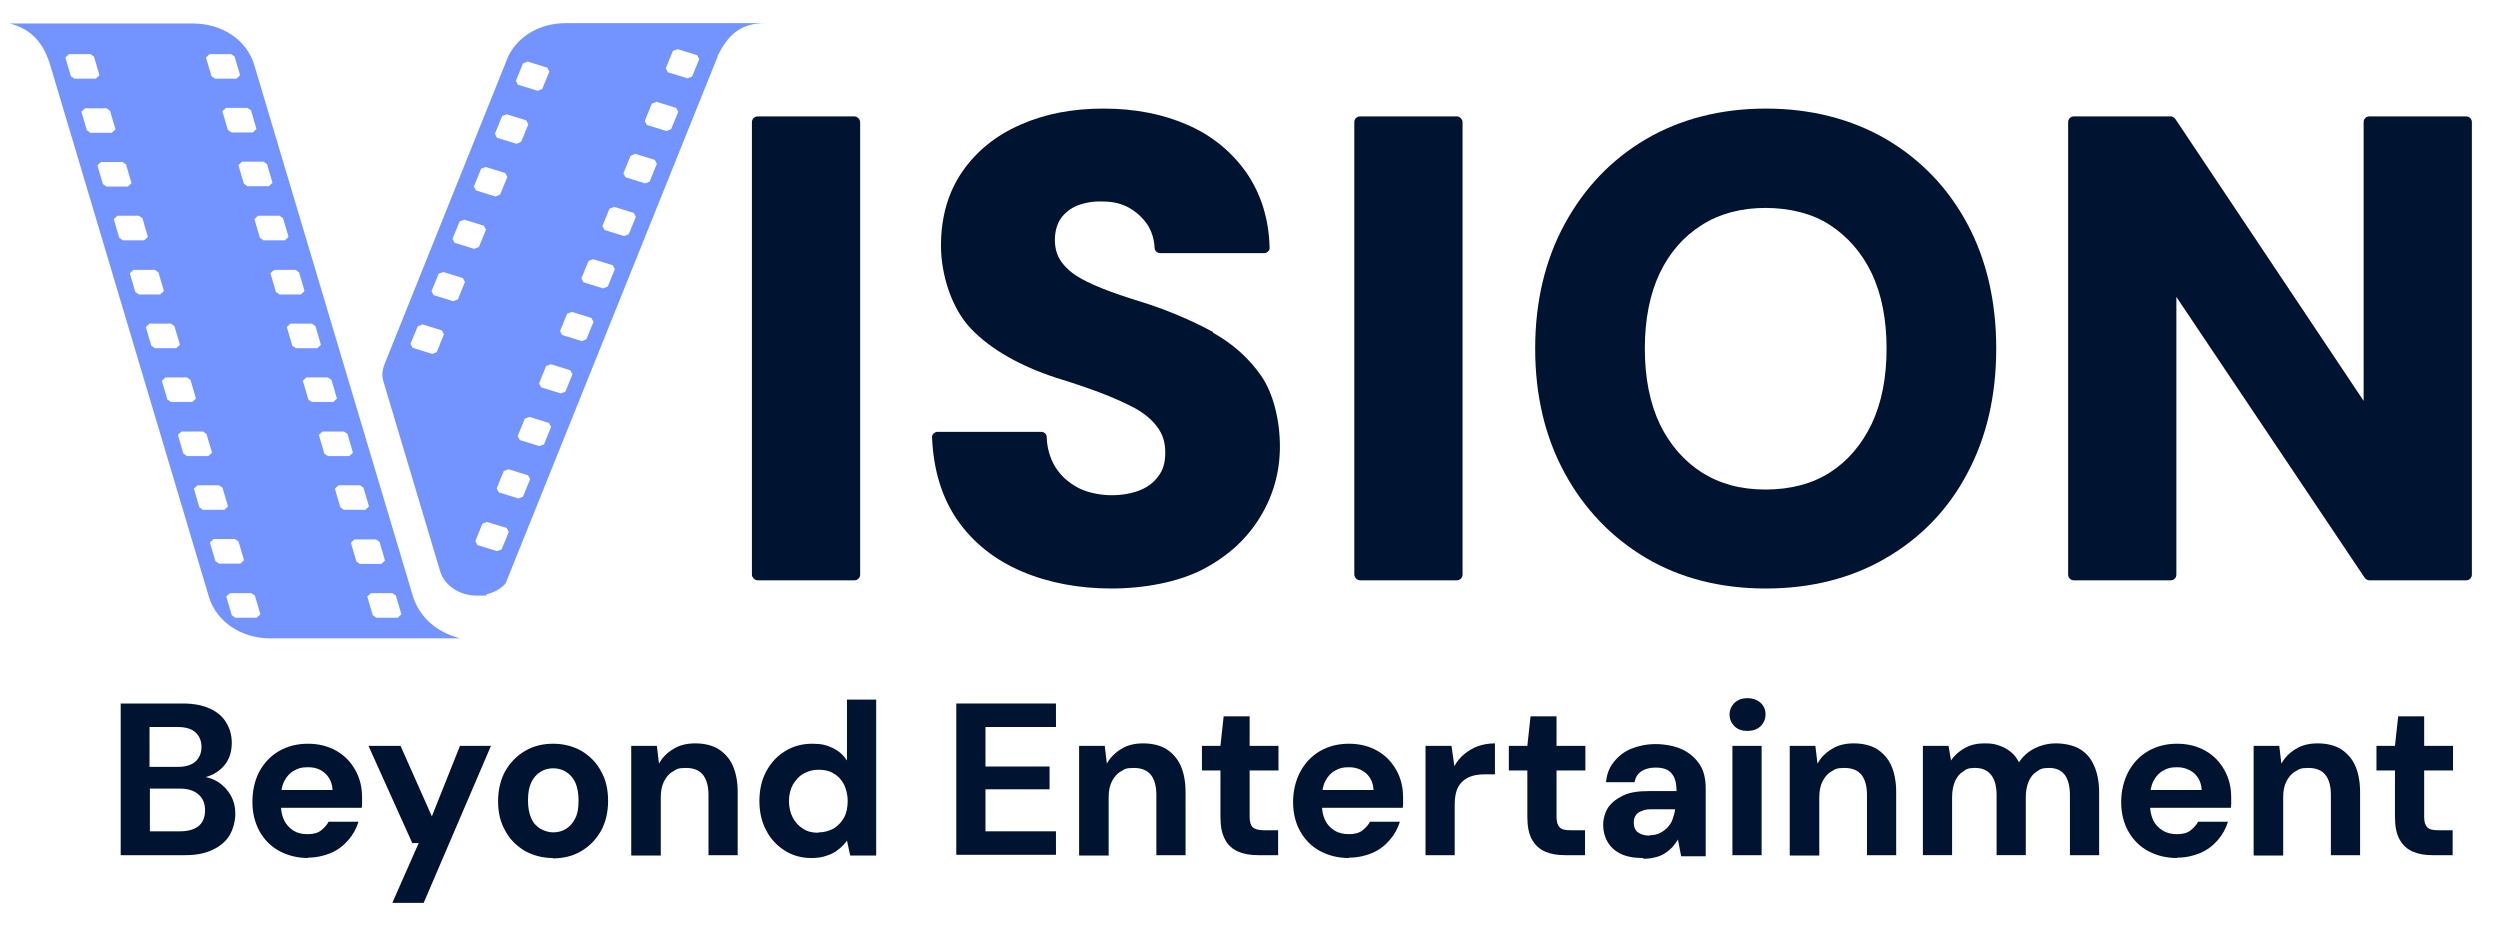 <?xml version="1.0" encoding="UTF-8"?>
<svg id="Layer_1" xmlns="http://www.w3.org/2000/svg" version="1.1" viewBox="0 0 702.2 260">
  <!-- Generator: Adobe Illustrator 29.3.0, SVG Export Plug-In . SVG Version: 2.1.0 Build 146)  -->
  <defs>
    <style>
      .st0 {
        fill: #7393ff;
      }

      .st1 {
        fill: #001330;
      }
    </style>
  </defs>
  <g>
    <g>
      <rect class="st1" x="211.2" y="32.7" width="30.4" height="130.3" rx="1.6" ry="1.6"/>
      <path class="st1" d="M340.8,93.3c-5.5-3-11.5-5.6-18-7.8-3.9-1.2-7.6-2.4-10.9-3.6-3.2-1.2-6.1-2.4-8.5-3.8-2.3-1.3-4-2.8-5.3-4.6-1.2-1.7-1.8-3.7-1.8-6.1s.6-4.5,1.7-6.1c1.2-1.6,2.7-2.8,4.7-3.6,2.1-.8,4.4-1.2,7-1.1,2.9,0,5.4.6,7.5,1.8,2.1,1.2,3.8,2.8,5.1,4.7,1.2,1.9,1.9,4.1,2,6.5,0,.8.7,1.5,1.6,1.5h29.2c.4,0,.8-.2,1.1-.5.3-.3.5-.7.4-1.2-.2-8-2.5-15.1-6.5-20.9-4.1-5.8-9.6-10.4-16.5-13.4-6.8-3-14.7-4.6-23.6-4.6s-16.5,1.5-23.3,4.5c-6.9,3-12.4,7.4-16.4,13.2-4,5.8-6,12.8-6,20.8s2.9,17.6,8.5,23.4c5.5,5.7,13.5,10.3,23.8,13.7,4.3,1.3,8.4,2.7,12.2,4.1,3.7,1.4,7,2.9,9.9,4.4,2.7,1.5,4.9,3.3,6.4,5.4,1.5,2,2.2,4.3,2.2,7.1s-.6,4.9-1.9,6.6c-1.3,1.8-3,3.1-5.2,4-2.3.9-5,1.4-8,1.4s-6.8-.7-9.4-2.1c-2.6-1.4-4.8-3.3-6.3-5.7-1.5-2.4-2.4-5.3-2.5-8.5,0-.9-.7-1.5-1.6-1.5h-29.1c-.4,0-.8.2-1.1.5-.3.3-.5.7-.4,1.2.4,9.1,2.8,16.9,7.2,23.2,4.4,6.3,10.5,11.1,18,14.3,7.5,3.2,16,4.8,25.2,4.8s18.8-1.8,25.7-5.4c6.9-3.6,12.3-8.5,16-14.6,3.7-6,5.6-12.7,5.6-19.9s-1.8-14.9-5.3-19.9c-3.5-5-8-9-13.6-12.1h0Z"/>
      <rect class="st1" x="380.4" y="32.7" width="30.4" height="130.3" rx="1.6" ry="1.6"/>
      <path class="st1" d="M529.8,39.1c-9.8-5.7-21.2-8.6-33.8-8.6s-24,2.9-33.7,8.6c-9.7,5.7-17.3,13.7-22.8,23.8-5.5,10.1-8.3,21.8-8.3,35s2.8,24.9,8.3,35c5.5,10.1,13.2,18.1,22.8,23.8,9.6,5.7,21,8.6,33.7,8.6s24.1-2.9,33.8-8.6c9.8-5.7,17.5-13.7,22.8-23.8,5.4-10.1,8.1-21.8,8.1-35s-2.7-24.9-8.1-35c-5.4-10.1-13.1-18.1-22.8-23.8h0ZM514,132.7c-5,3.2-11.1,4.8-18.1,4.8s-12.8-1.6-17.9-4.8c-5-3.2-9-7.8-11.8-13.6-2.8-5.9-4.2-13-4.2-21.2s1.4-15.3,4.2-21.2c2.8-5.8,6.7-10.3,11.8-13.5,5-3.2,11.1-4.8,17.9-4.8s13.2,1.6,18.1,4.8,8.9,7.7,11.7,13.5c2.8,5.9,4.2,13,4.2,21.2s-1.4,15.3-4.2,21.2c-2.8,5.8-6.7,10.4-11.7,13.6h0Z"/>
      <path class="st1" d="M692.7,32.7h-27.2c-.9,0-1.6.7-1.6,1.6v78.3l-52.9-79.2c-.3-.4-.8-.7-1.3-.7h-27.2c-.9,0-1.6.7-1.6,1.6v127.1c0,.9.7,1.6,1.6,1.6h27.2c.9,0,1.6-.7,1.6-1.6v-78l52.9,78.9c.3.4.8.7,1.3.7h27.2c.9,0,1.6-.7,1.6-1.6V34.3c0-.9-.7-1.6-1.6-1.6Z"/>
    </g>
    <g>
      <path class="st0" d="M115.9,167.2L71.4,18.2c-2.1-7-9-11.6-17.2-11.6H2.8c5.9,1.6,9.4,5.2,11.4,12l44.5,149.1c2.1,6.9,9,11.6,17.2,11.6h53.3c-6.8-1.8-11.5-6.1-13.3-12.1h0ZM75,46.1l1.5,5.1v.2s-1,.9-1,.9h-6l-1-.7-1.5-5.1v-.2s1-.9,1-.9h6l1,.7ZM70.5,31l1.5,5.1h0v.2s-1,.9-1,.9h-6l-1-.7-1.5-5.1v-.2s1-.9,1-.9h6l1,.7h0ZM58.9,15.2h6l1,.7,1.5,5.1v.2s-1,.9-1,.9h-6l-1-.7-1.5-5.1v-.2s1-.9,1-.9ZM19.9,21.4l-1.5-5.1v-.2s1-.9,1-.9h6l1,.7,1.5,5.1v.2s-1,.9-1,.9h-6l-1-.7ZM24.4,36.6l-1.5-5.1v-.2s1-.9,1-.9h6l1,.7,1.5,5.1h0v.2s-1,.9-1,.9h-6l-1-.7h0ZM28.9,51.7l-1.5-5.1v-.2s1-.9,1-.9h6l1,.7,1.5,5.1v.2s-1,.9-1,.9h-6l-1-.7ZM33.5,66.8l-1.5-5.1v-.2s1-.9,1-.9h6l1,.7,1.5,5.1v.2s-1,.9-1,.9h-6l-1-.7ZM38,82l-1.5-5.1v-.2s1-.9,1-.9h6l1,.7,1.5,5.1h0v.2s-1,.9-1,.9h-6l-1-.7h0ZM42.5,97.1l-1.5-5.1v-.2s1-.9,1-.9h6l1,.7,1.5,5.1v.2s-1,.9-1,.9h-6l-1-.7h0ZM47,112.2l-1.5-5.1v-.2s1-.9,1-.9h6l1,.7,1.5,5.1v.2s-1,.9-1,.9h-6l-1-.7h0ZM51.5,127.4l-1.5-5.1v-.2s1-.9,1-.9h6l1,.7,1.5,5.1v.2s-1,.9-1,.9h-6l-1-.7h0ZM57,143.2l-1-.7-1.5-5.1v-.2s1-.9,1-.9h6l1,.7,1.5,5.1v.2s-1,.9-1,.9h-6.1ZM61.5,158.3l-1-.7-1.5-5.1v-.2s1-.9,1-.9h6l1,.7,1.5,5.1v.2s-1,.9-1,.9h-6ZM72.1,173.5h-6l-1-.7-1.5-5.1v-.2s1-.9,1-.9h6l1,.7,1.5,5.1h0v.2s-1,.9-1,.9h0ZM74,67.5h0l-1-.7-1.5-5.1v-.2s1-.9,1-.9h6l1,.7,1.5,5.1v.2s-1,.9-1,.9h-6,0ZM77.5,82l-1.5-5.1v-.2s1-.9,1-.9h6l1,.7,1.5,5.1h0v.2s-1,.9-1,.9h-6l-1-.7h0ZM82.1,97.1l-1.5-5.1v-.2s1-.9,1-.9h6l1,.7,1.5,5.1v.2s-1,.9-1,.9h-6l-1-.7h0ZM86.6,112.2l-1.5-5.1v-.2s1-.9,1-.9h6l1,.7,1.5,5.1v.2s-1,.9-1,.9h-6l-1-.7h0ZM91.1,127.4l-1.5-5.1v-.2s1-.9,1-.9h6l1,.7,1.5,5.1v.2s-1,.9-1,.9h-6l-1-.7h0ZM95.6,142.5l-1.5-5.1v-.2s1-.9,1-.9h6l1,.7,1.5,5.1v.2s-1,.9-1,.9h-6l-1-.7h0ZM100.1,157.7l-1.5-5.1v-.2s1-.9,1-.9h6l1,.7,1.5,5.1v.2s-1,.9-1,.9h-6l-1-.7ZM111.7,173.5h-6l-1-.7-1.5-5.1v-.2s1-.9,1-.9h6l1,.7,1.5,5.1h0v.2s-1,.9-1,.9h0Z"/>
      <path class="st0" d="M159,6.5c-7.2,0-13.2,3.4-16.2,9.2l-34.8,86.6c-.7,1.8-.8,3.4-.2,5.2l15.9,53.2c1.3,3.9,5.5,6.6,10.2,6.6s2-.1,2.9-.4c2.2-.6,3.8-1.5,5.2-3L201.6,15.8s0,0,0-.2c2.8-5.5,6.1-9.1,13.3-9.1h-55.9,0ZM146.9,17.8l1.3-.5,5.5,1.7h0l.6,1.1-2,4.9-1.3.5-5.5-1.7h0l-.6-1.1,2-4.9h0ZM141,32.6l1.3-.5,5.5,1.7h0l.6,1.1-2,4.9-1.3.6-5.5-1.7h0l-.6-1.1,2-4.9h0ZM135.1,47.4l1.3-.5,5.5,1.7.6,1.1-2,4.9-1.3.6-5.5-1.7-.6-1.1,2-4.9h0ZM122.7,98.9l-1.3.5-5.5-1.7-.6-1.1,2-4.9h0l1.3-.6,5.5,1.7.6,1.1-2,4.9ZM128.6,84.1l-1.3.5-5.5-1.7-.6-1.1,2-4.9,1.3-.5,5.5,1.7.6,1.1-2,4.9h0ZM127.7,68.2l-.6-1.1,2-4.9,1.3-.5,5.5,1.7.6,1.1-2,4.9-1.3.5-5.5-1.7ZM142.9,149.4l-2,4.9-1.3.5-5.5-1.7-.6-1.1,2-4.9,1.3-.5,5.5,1.7.6,1.1h0ZM148.9,134.6l-2,4.9-1.3.5-5.5-1.7-.6-1.1,2-4.9,1.3-.5h0l5.5,1.7.6,1.1h0ZM152.8,124.8l-1.3.5h0l-5.5-1.7-.6-1.1,2-4.9,1.3-.5h0l5.5,1.7.6,1.1-2,4.9h0ZM158.8,110l-1.3.5-5.5-1.7-.6-1.1,2-4.9,1.3-.5,5.5,1.7.6,1.1-2,4.9ZM164.7,95.3l-1.3.5h0l-5.5-1.7-.6-1.1,2-4.9,1.3-.5,5.5,1.7.6,1.1-2,4.9h0ZM170.7,80.5l-1.3.5-5.5-1.7-.6-1.1,2-4.9,1.3-.5,5.5,1.7.6,1.1-2,4.9h0ZM176.6,65.8l-1.3.5-5.5-1.7-.6-1.1,2-4.9,1.3-.5,5.5,1.7.6,1.1-2,4.9h0ZM182.5,51l-1.3.5-5.5-1.7-.6-1.1,2-4.9,1.3-.6,5.5,1.7.6,1.1-2,4.9h0ZM188.5,36.3l-1.3.5-5.5-1.7-.6-1.1,2-4.9,1.3-.5,5.5,1.7.6,1.1-2,4.9ZM194.4,21.5l-1.3.5h0l-5.5-1.7-.6-1.1,2-4.9,1.3-.5h0l5.5,1.7.6,1.1-2,4.9Z"/>
    </g>
  </g>
  <g>
    <path class="st1" d="M33.9,240.2v-42.6h17.5c3,0,5.5.5,7.5,1.4s3.6,2.2,4.6,3.9c1,1.6,1.6,3.5,1.6,5.7s-.5,4-1.4,5.4c-.9,1.5-2.2,2.6-3.7,3.4-1.5.8-3.2,1.2-5,1.4l1-.7c1.9,0,3.7.6,5.2,1.5,1.5,1,2.7,2.2,3.6,3.8s1.3,3.3,1.3,5.2-.6,4.3-1.6,6c-1.1,1.8-2.7,3.1-4.8,4.1-2.1,1-4.6,1.5-7.6,1.5h-18.1ZM42.1,215.4h7.9c2.1,0,3.8-.5,4.9-1.5s1.7-2.4,1.7-4.1-.6-3.1-1.7-4.1c-1.1-1-2.8-1.5-5-1.5h-7.9v11.2h0ZM42.1,233.5h8.5c2.2,0,4-.5,5.2-1.5,1.2-1,1.8-2.5,1.8-4.4s-.6-3.4-1.9-4.5-3-1.6-5.2-1.6h-8.4v12h0Z"/>
    <path class="st1" d="M86.6,241c-3.1,0-5.8-.7-8.2-2-2.4-1.3-4.2-3.2-5.5-5.5-1.3-2.4-2-5.1-2-8.2s.6-6,1.9-8.5c1.3-2.4,3.1-4.4,5.5-5.8,2.4-1.4,5.1-2.1,8.2-2.1s5.7.7,8,2,4,3.1,5.3,5.4c1.3,2.3,1.9,4.9,1.9,7.7v1.4c0,.5,0,1-.1,1.5h-24.9v-5h16.7c-.1-2-.8-3.5-2.1-4.7s-2.9-1.7-4.8-1.7-2.7.3-3.8.9c-1.2.6-2.1,1.6-2.8,2.9-.7,1.3-1,2.9-1,4.9v1.8c0,1.7.3,3.1.9,4.4.6,1.2,1.5,2.2,2.6,2.9,1.1.7,2.4,1,4,1s2.8-.3,3.7-1,1.7-1.5,2.2-2.5h8.4c-.6,1.9-1.5,3.6-2.9,5.2s-3,2.8-4.9,3.6-4.1,1.3-6.5,1.3h0Z"/>
    <path class="st1" d="M110.2,253.6l7.4-16.8h-1.8l-12.3-27.3h9l8.8,19.8,7.9-19.8h8.7l-18.9,44.1h-8.7Z"/>
    <path class="st1" d="M155.3,241c-2.9,0-5.5-.7-7.9-2-2.3-1.4-4.2-3.2-5.5-5.7-1.4-2.4-2-5.2-2-8.3s.7-6,2-8.4c1.4-2.4,3.2-4.3,5.6-5.7s5-2,7.9-2,5.6.7,7.9,2c2.3,1.4,4.2,3.2,5.5,5.7,1.4,2.4,2,5.2,2,8.4s-.7,6-2,8.4c-1.4,2.4-3.2,4.3-5.6,5.7-2.4,1.4-5,2-8,2ZM155.3,233.8c1.4,0,2.6-.3,3.7-1s1.9-1.6,2.6-3,.9-3,.9-5-.3-3.6-.9-5c-.6-1.3-1.5-2.3-2.6-3s-2.3-1-3.6-1-2.5.3-3.6,1c-1.1.7-2,1.7-2.6,3s-.9,3-.9,5,.3,3.6.9,5,1.5,2.3,2.6,3c1.1.6,2.3,1,3.6,1Z"/>
    <path class="st1" d="M177.3,240.2v-30.7h7.2l.6,5c.9-1.7,2.3-3.1,4-4.1,1.7-1.1,3.8-1.6,6.2-1.6s4.7.5,6.5,1.6c1.7,1.1,3.1,2.6,4,4.6.9,2,1.4,4.5,1.4,7.5v17.7h-8.2v-16.9c0-2.4-.5-4.3-1.5-5.6-1-1.3-2.6-2-4.8-2s-2.6.3-3.7,1c-1.1.6-1.9,1.6-2.5,2.8-.6,1.2-.9,2.6-.9,4.4v16.4h-8.2,0Z"/>
    <path class="st1" d="M227.9,241c-2.8,0-5.3-.7-7.5-2.1s-4-3.3-5.2-5.7c-1.3-2.4-1.9-5.2-1.9-8.2s.6-5.9,1.9-8.3c1.3-2.4,3-4.3,5.3-5.7,2.2-1.4,4.8-2.1,7.6-2.1s4.1.4,5.8,1.2,3,2,4,3.5v-17.1h8.2v43.8h-7.3l-.9-4.2c-.6.9-1.4,1.7-2.3,2.4-.9.8-2,1.4-3.3,1.8-1.3.5-2.7.7-4.4.7h0ZM229.9,233.8c1.6,0,3-.4,4.3-1.1,1.2-.8,2.2-1.8,2.9-3.1.7-1.3,1-2.9,1-4.6s-.4-3.3-1-4.6c-.7-1.3-1.6-2.4-2.9-3.1-1.2-.8-2.7-1.1-4.3-1.1s-2.9.4-4.2,1.1-2.2,1.8-3,3.1c-.7,1.3-1.1,2.9-1.1,4.6s.4,3.4,1.1,4.7c.7,1.3,1.7,2.4,2.9,3.1,1.2.8,2.6,1.1,4.2,1.1h0Z"/>
    <path class="st1" d="M268.6,240.2v-42.6h28v6.6h-19.8v11.1h18v6.4h-18v11.8h19.8v6.6h-28Z"/>
    <path class="st1" d="M303.1,240.2v-30.7h7.2l.6,5c.9-1.7,2.3-3.1,4-4.1,1.7-1.1,3.8-1.6,6.2-1.6s4.7.5,6.5,1.6c1.7,1.1,3.1,2.6,4,4.6.9,2,1.4,4.5,1.4,7.5v17.7h-8.2v-16.9c0-2.4-.5-4.3-1.5-5.6-1-1.3-2.6-2-4.8-2s-2.6.3-3.7,1c-1.1.6-1.9,1.6-2.5,2.8-.6,1.2-.9,2.6-.9,4.4v16.4h-8.2,0Z"/>
    <path class="st1" d="M353.4,240.2c-2.1,0-4-.3-5.6-1s-2.9-1.8-3.7-3.4c-.9-1.6-1.3-3.7-1.3-6.4v-13h-5.2v-6.9h5.2l.9-8.3h7.3v8.3h8.1v6.9h-8.1v13.1c0,1.4.3,2.3.9,2.9.6.5,1.6.8,3.1.8h4v7h-5.5,0Z"/>
    <path class="st1" d="M378.9,241c-3.1,0-5.8-.7-8.2-2-2.4-1.3-4.2-3.2-5.5-5.5s-2-5.1-2-8.2.7-6,2-8.5c1.3-2.4,3.1-4.4,5.5-5.8,2.4-1.4,5.1-2.1,8.2-2.1s5.7.7,8,2c2.3,1.3,4,3.1,5.3,5.4,1.3,2.3,1.9,4.9,1.9,7.7v1.4c0,.5,0,1-.1,1.5h-24.9v-5h16.7c-.1-2-.8-3.5-2.1-4.7-1.3-1.1-2.9-1.7-4.8-1.7s-2.7.3-3.8.9c-1.2.6-2.1,1.6-2.8,2.9-.7,1.3-1,2.9-1,4.9v1.8c0,1.7.3,3.1.9,4.4.6,1.2,1.5,2.2,2.7,2.9,1.1.7,2.5,1,4,1s2.8-.3,3.7-1,1.7-1.5,2.2-2.5h8.4c-.6,1.9-1.5,3.6-2.9,5.2-1.3,1.5-3,2.8-4.9,3.6s-4.1,1.3-6.5,1.3h0Z"/>
    <path class="st1" d="M400.4,240.2v-30.7h7.3l.8,5.7c.7-1.3,1.7-2.5,2.8-3.4,1.1-.9,2.4-1.7,3.8-2.2s3-.8,4.8-.8v8.7h-2.8c-1.2,0-2.3.1-3.4.4-1,.3-1.9.7-2.7,1.4s-1.4,1.5-1.8,2.6c-.4,1.1-.6,2.5-.6,4.1v14.2h-8.2,0Z"/>
    <path class="st1" d="M439.6,240.2c-2.2,0-4-.3-5.6-1s-2.8-1.8-3.7-3.4-1.3-3.7-1.3-6.4v-13h-5.2v-6.9h5.2l.9-8.3h7.3v8.3h8.1v6.9h-8.1v13.1c0,1.4.3,2.3.9,2.9s1.6.8,3.1.8h4v7h-5.5,0Z"/>
    <path class="st1" d="M461.5,241c-2.6,0-4.7-.4-6.3-1.2-1.7-.8-2.9-2-3.7-3.4s-1.2-3-1.2-4.7.5-3.5,1.4-4.9c1-1.4,2.4-2.5,4.3-3.4s4.3-1.2,7.3-1.2h7.6c0-1.5-.2-2.8-.6-3.7s-1-1.7-1.9-2.2-2-.7-3.4-.7-2.8.3-3.9,1-1.7,1.7-2,3.1h-8c.2-2.2.9-4.1,2.2-5.7s2.9-2.9,4.9-3.7,4.3-1.3,6.8-1.3,5.4.5,7.5,1.5,3.7,2.4,4.9,4.2,1.7,4.1,1.7,6.8v19h-6.9l-.9-4.7c-.5.8-1,1.5-1.6,2.2-.6.6-1.3,1.2-2.1,1.7-.8.5-1.7.9-2.7,1.1-1,.3-2.1.4-3.3.4h0ZM463.4,234.6c1,0,2-.2,2.8-.6.8-.4,1.5-.9,2.2-1.6.6-.7,1.1-1.4,1.4-2.3.3-.9.6-1.8.7-2.8h0c0,0-6.3,0-6.3,0-1.3,0-2.3.1-3.1.5-.8.3-1.4.7-1.7,1.3-.4.6-.5,1.2-.5,2s.2,1.5.5,2,.9.9,1.6,1.2c.7.3,1.5.4,2.4.4h0Z"/>
    <path class="st1" d="M490.8,205.3c-1.5,0-2.7-.4-3.6-1.3s-1.4-2-1.4-3.3.5-2.4,1.4-3.3c1-.9,2.2-1.3,3.6-1.3s2.7.4,3.7,1.3,1.4,2,1.4,3.3-.5,2.4-1.4,3.3c-1,.9-2.2,1.3-3.7,1.3ZM486.6,240.2v-30.7h8.2v30.7h-8.2Z"/>
    <path class="st1" d="M502.7,240.2v-30.7h7.2l.6,5c.9-1.7,2.3-3.1,4-4.1,1.7-1.1,3.8-1.6,6.2-1.6s4.7.5,6.5,1.6c1.7,1.1,3.1,2.6,4,4.6.9,2,1.4,4.5,1.4,7.5v17.7h-8.2v-16.9c0-2.4-.5-4.3-1.5-5.6-1-1.3-2.6-2-4.8-2s-2.6.3-3.7,1c-1.1.6-1.9,1.6-2.5,2.8-.6,1.2-.9,2.6-.9,4.4v16.4h-8.2Z"/>
    <path class="st1" d="M540.1,240.2v-30.7h7.2l.7,4.1c1-1.5,2.3-2.6,3.9-3.5,1.6-.9,3.4-1.3,5.5-1.3s2.9.2,4.1.6c1.2.4,2.3,1,3.3,1.8,1,.8,1.7,1.8,2.3,2.9,1.1-1.7,2.6-3,4.4-3.9,1.8-.9,3.8-1.4,6-1.4s4.9.5,6.7,1.6c1.8,1.1,3.1,2.6,4,4.7.9,2,1.4,4.5,1.4,7.5v17.6h-8.2v-16.9c0-2.4-.5-4.3-1.4-5.6-1-1.3-2.4-2-4.4-2s-2.5.3-3.5,1c-1,.6-1.8,1.6-2.3,2.8s-.8,2.7-.8,4.4v16.3h-8.2v-16.9c0-2.4-.5-4.3-1.5-5.6-1-1.3-2.5-2-4.5-2s-2.4.3-3.4,1c-1,.6-1.8,1.6-2.3,2.8-.5,1.2-.8,2.7-.8,4.4v16.3h-8.2Z"/>
    <path class="st1" d="M611.5,241c-3.1,0-5.8-.7-8.2-2-2.4-1.3-4.2-3.2-5.5-5.5s-2-5.1-2-8.2.7-6,2-8.5c1.3-2.4,3.1-4.4,5.5-5.8,2.4-1.4,5.1-2.1,8.2-2.1s5.7.7,8,2c2.3,1.3,4,3.1,5.3,5.4,1.3,2.3,1.9,4.9,1.9,7.7v1.4c0,.5,0,1-.1,1.5h-24.9v-5h16.7c-.1-2-.8-3.5-2.1-4.7-1.3-1.1-2.9-1.7-4.8-1.7s-2.7.3-3.8.9c-1.2.6-2.1,1.6-2.8,2.9-.7,1.3-1,2.9-1,4.9v1.8c0,1.7.3,3.1.9,4.4.6,1.2,1.5,2.2,2.7,2.9,1.1.7,2.5,1,4,1s2.8-.3,3.7-1,1.7-1.5,2.2-2.5h8.4c-.6,1.9-1.5,3.6-2.9,5.2-1.3,1.5-3,2.8-4.9,3.6s-4.1,1.3-6.5,1.3h0Z"/>
    <path class="st1" d="M633,240.2v-30.7h7.2l.6,5c.9-1.7,2.3-3.1,4-4.1,1.7-1.1,3.8-1.6,6.2-1.6s4.7.5,6.5,1.6c1.7,1.1,3.1,2.6,4,4.6.9,2,1.4,4.5,1.4,7.5v17.7h-8.2v-16.9c0-2.4-.5-4.3-1.5-5.6-1-1.3-2.6-2-4.8-2s-2.6.3-3.7,1c-1.1.6-1.9,1.6-2.5,2.8-.6,1.2-.9,2.6-.9,4.4v16.4h-8.2Z"/>
    <path class="st1" d="M683.3,240.2c-2.2,0-4-.3-5.6-1s-2.8-1.8-3.7-3.4-1.3-3.7-1.3-6.4v-13h-5.2v-6.9h5.2l.9-8.3h7.3v8.3h8.1v6.9h-8.1v13.1c0,1.4.3,2.3.9,2.9s1.6.8,3.1.8h4v7h-5.5,0Z"/>
  </g>
</svg>